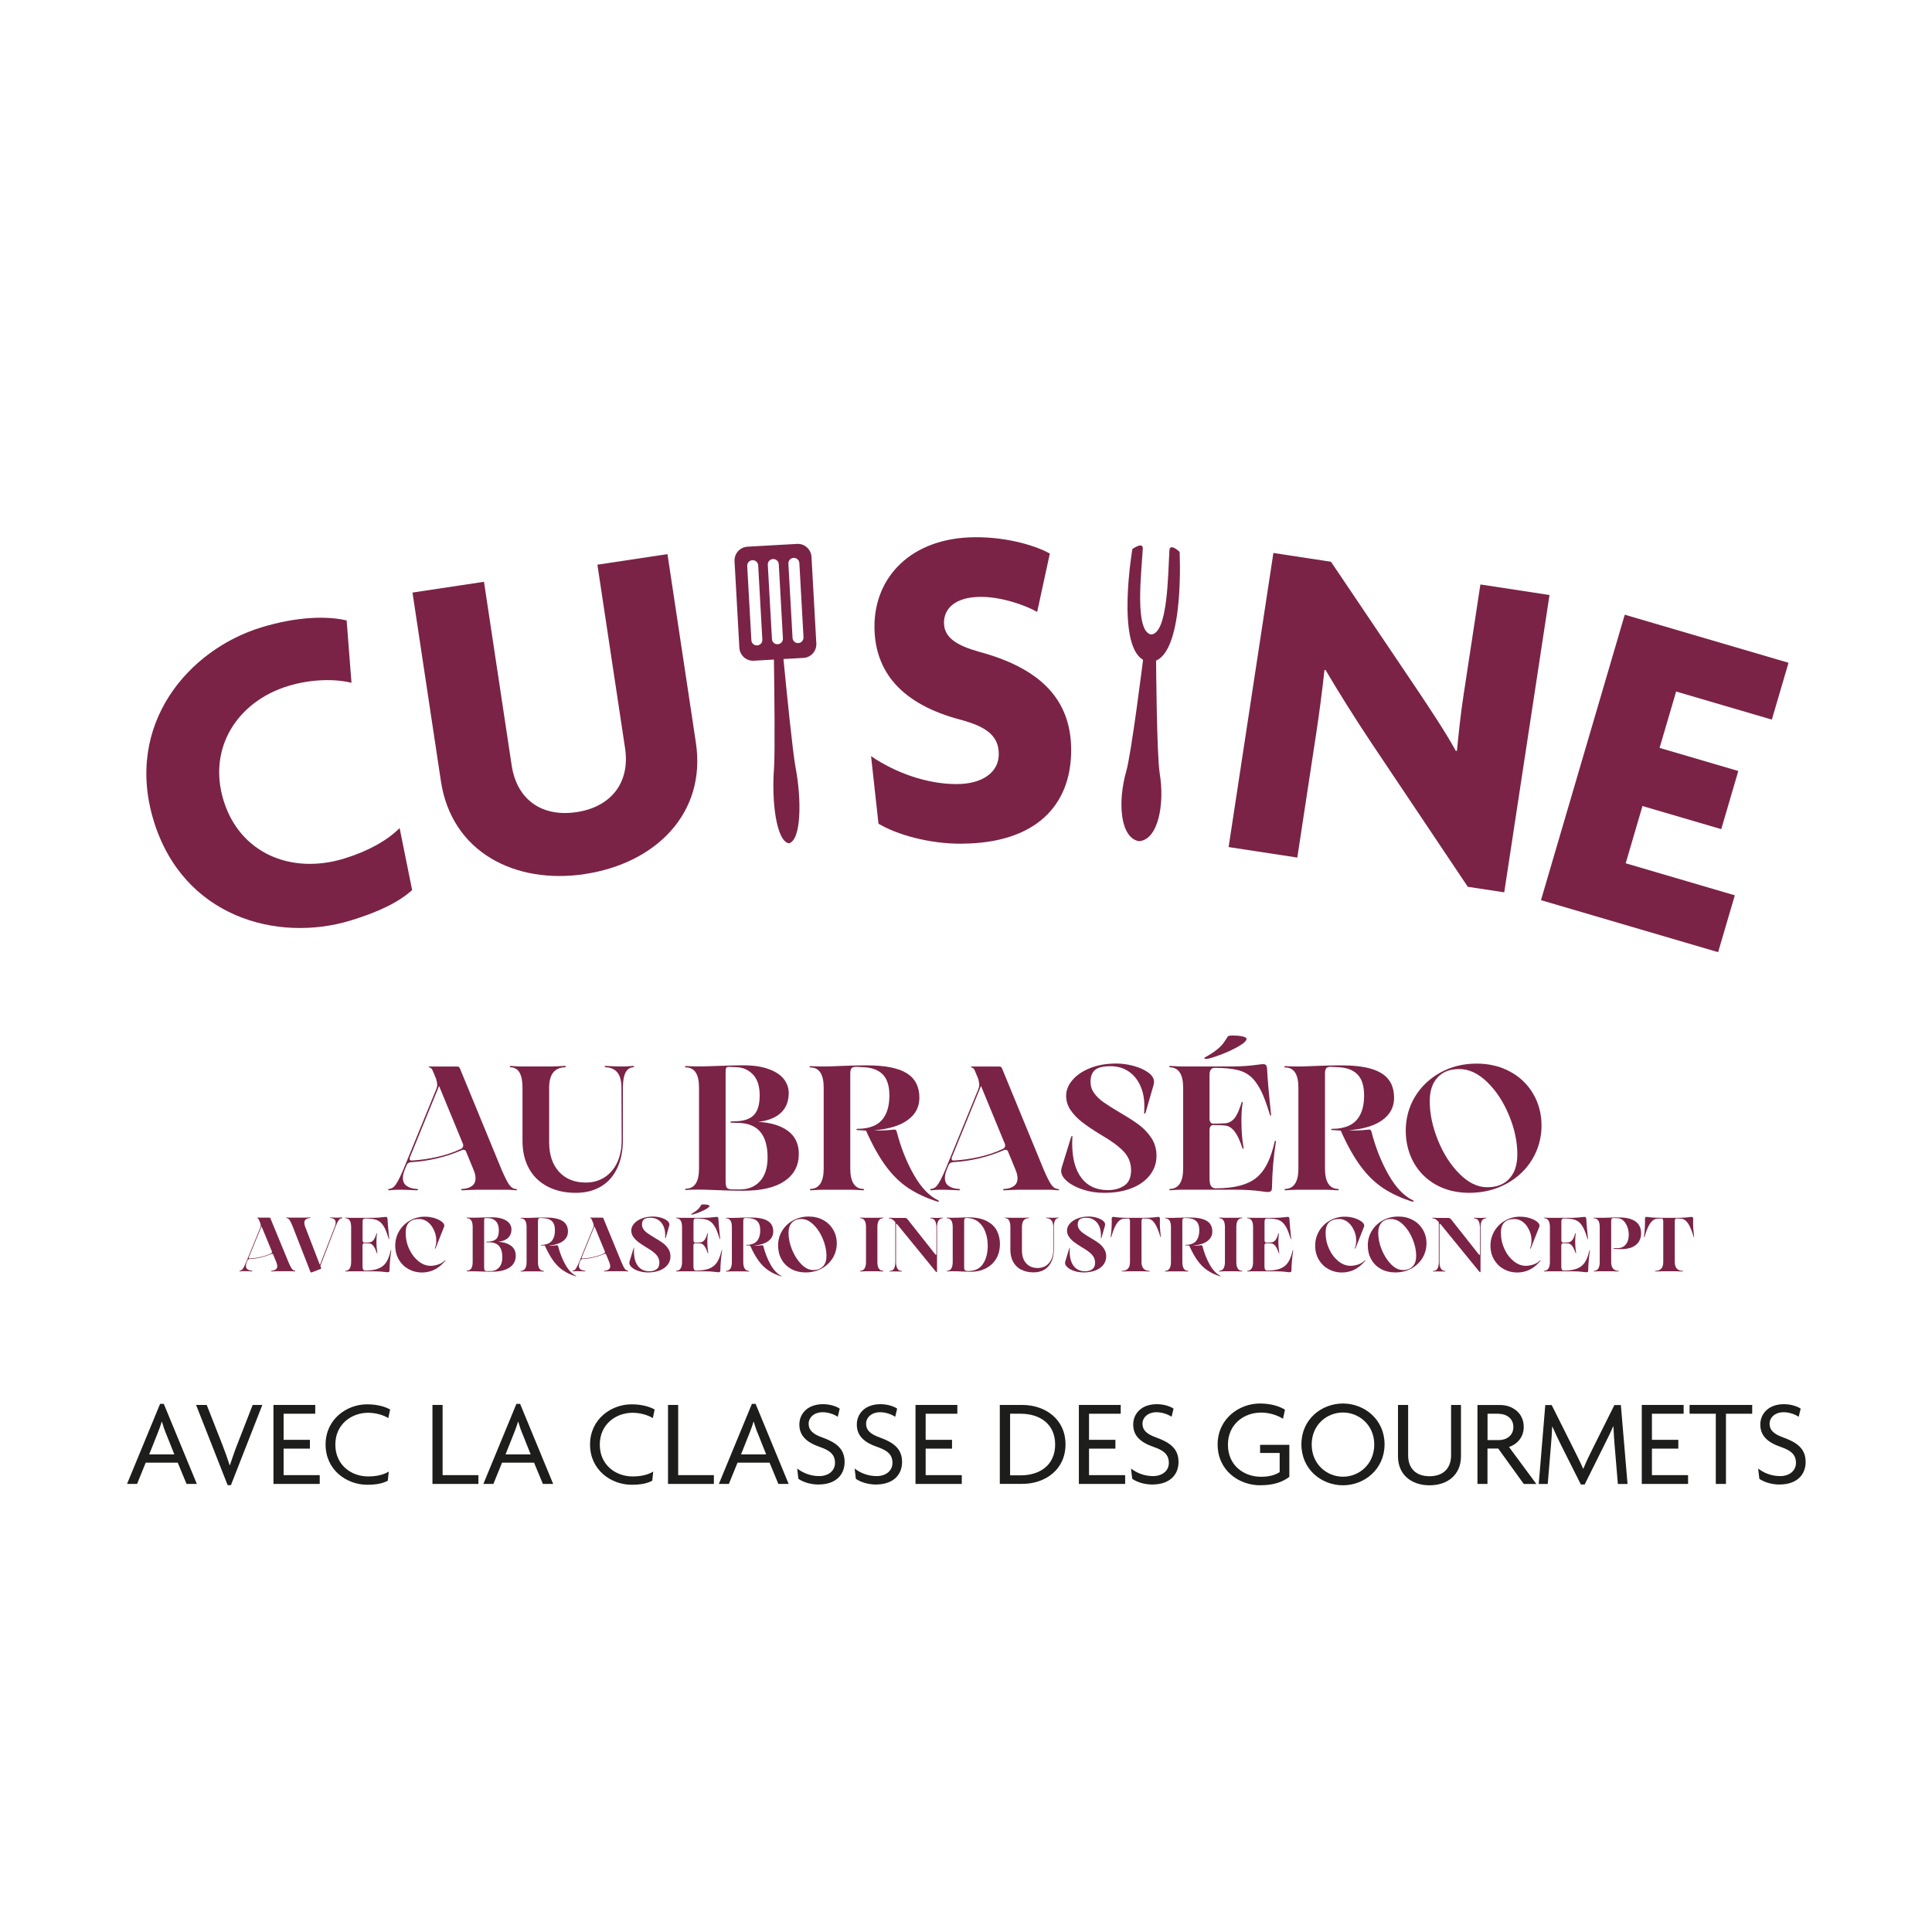 <svg xmlns="http://www.w3.org/2000/svg" xmlns:xlink="http://www.w3.org/1999/xlink" id="Calque_1" viewBox="0 0 283.46 283.46"><defs><style>.cls-1{fill:#7a2346;}.cls-1,.cls-2,.cls-3,.cls-4{stroke-width:0px;}.cls-5{clip-path:url(#clippath-2);}.cls-6{clip-path:url(#clippath-6);}.cls-2{fill:none;}.cls-7{clip-path:url(#clippath-7);}.cls-8{clip-path:url(#clippath-1);}.cls-9{clip-path:url(#clippath-4);}.cls-10{clip-path:url(#clippath);}.cls-11{clip-path:url(#clippath-3);}.cls-12{clip-path:url(#clippath-5);}.cls-3{fill:#1d1d1b;}.cls-4{fill:#5a5c59;}</style><clipPath id="clippath"><rect class="cls-2" x="18.64" y="78.83" width="246.29" height="139.09"></rect></clipPath><clipPath id="clippath-1"><rect class="cls-2" x="18.64" y="78.83" width="246.29" height="139.09"></rect></clipPath><clipPath id="clippath-2"><rect class="cls-2" x="18.64" y="78.83" width="246.29" height="139.09"></rect></clipPath><clipPath id="clippath-3"><rect class="cls-2" x="18.64" y="78.83" width="246.29" height="139.09"></rect></clipPath><clipPath id="clippath-4"><rect class="cls-2" x="18.64" y="78.83" width="246.29" height="139.09"></rect></clipPath><clipPath id="clippath-5"><rect class="cls-2" x="18.64" y="78.83" width="246.29" height="139.09"></rect></clipPath><clipPath id="clippath-6"><rect class="cls-2" x="18.64" y="78.83" width="246.29" height="139.09"></rect></clipPath><clipPath id="clippath-7"><rect class="cls-2" x="18.64" y="78.83" width="246.29" height="139.09"></rect></clipPath></defs><g class="cls-10"><path class="cls-3" d="m24.3,210.2c-.18-.45-.38-1.05-.54-1.6h-.04c-.15.54-.38,1.14-.56,1.6l-1.27,3.19h3.69l-1.27-3.19Zm3.07,7.52l-1.29-3.12h-4.7l-1.27,3.12h-1.47l4.85-11.75h.54l4.85,11.75h-1.51Z"></path><path class="cls-3" d="m33.87,217.9h-.47l-4.63-11.77h1.56l2.31,5.88c.35.87.73,1.96,1.05,2.96h.04c.33-.98.69-2.05,1.05-2.96l2.29-5.88h1.42l-4.61,11.77Z"></path></g><polygon class="cls-3" points="40.12 206.13 40.12 217.72 46.91 217.72 46.91 216.43 41.61 216.43 41.61 212.54 45.47 212.54 45.47 211.25 41.61 211.25 41.61 207.42 46.25 207.42 46.25 206.13 40.12 206.13"></polygon><g class="cls-8"><path class="cls-3" d="m56.97,208.06c-.62-.4-1.76-.78-2.96-.78-2.45,0-4.81,1.69-4.81,4.67s2.32,4.67,4.81,4.67c1.33,0,2.29-.27,3.03-.71l-.14,1.33c-.69.38-1.6.6-3.03.6-3.01,0-6.1-2.16-6.1-5.9s3.12-5.9,6.08-5.9c1.51,0,2.65.34,3.39.76l-.27,1.27Z"></path></g><polygon class="cls-3" points="63.45 206.13 63.45 217.72 70.19 217.72 70.19 216.43 64.94 216.43 64.94 206.13 63.45 206.13"></polygon><g class="cls-5"><path class="cls-3" d="m76.58,210.2c-.18-.45-.38-1.05-.54-1.6h-.04c-.15.54-.38,1.14-.56,1.6l-1.27,3.19h3.69l-1.27-3.19Zm3.07,7.52l-1.29-3.12h-4.7l-1.27,3.12h-1.47l4.85-11.75h.54l4.85,11.75h-1.51Z"></path><path class="cls-3" d="m95.77,208.06c-.62-.4-1.76-.78-2.96-.78-2.45,0-4.81,1.69-4.81,4.67s2.32,4.67,4.81,4.67c1.33,0,2.29-.27,3.03-.71l-.14,1.33c-.69.38-1.6.6-3.03.6-3.01,0-6.1-2.16-6.1-5.9s3.12-5.9,6.08-5.9c1.51,0,2.65.34,3.4.76l-.27,1.27Z"></path></g><polygon class="cls-3" points="98.01 206.13 98.01 217.72 104.74 217.72 104.74 216.43 99.5 216.43 99.5 206.13 98.01 206.13"></polygon><g class="cls-11"><path class="cls-3" d="m111.13,210.2c-.18-.45-.38-1.05-.54-1.6h-.04c-.15.54-.38,1.14-.56,1.6l-1.27,3.19h3.69l-1.27-3.19Zm3.07,7.52l-1.29-3.12h-4.7l-1.27,3.12h-1.47l4.85-11.75h.54l4.85,11.75h-1.51Z"></path><path class="cls-3" d="m120.14,217.81c-1.29,0-2.38-.4-3-.84l-.18-1.51c.84.65,1.96,1.11,3.23,1.11,1.36,0,2.32-.78,2.32-1.94s-.67-1.8-2.18-2.32c-2.03-.69-3.05-1.69-3.05-3.31,0-1.51,1.13-2.98,3.47-2.98,1.09,0,2,.34,2.45.65l-.29,1.2c-.43-.31-1.31-.67-2.2-.67-1.33,0-2.07.82-2.07,1.69,0,.94.64,1.53,1.98,2,2.01.73,3.3,1.63,3.3,3.61s-1.42,3.3-3.8,3.3"></path><path class="cls-3" d="m128.57,217.81c-1.29,0-2.38-.4-3-.84l-.18-1.51c.83.65,1.96,1.11,3.23,1.11,1.36,0,2.32-.78,2.32-1.94s-.67-1.8-2.18-2.32c-2.03-.69-3.05-1.69-3.05-3.31,0-1.51,1.13-2.98,3.47-2.98,1.09,0,2,.34,2.45.65l-.29,1.2c-.44-.31-1.31-.67-2.2-.67-1.33,0-2.07.82-2.07,1.69,0,.94.64,1.53,1.98,2,2.01.73,3.3,1.63,3.3,3.61s-1.42,3.3-3.8,3.3"></path></g><polygon class="cls-3" points="134.32 206.13 134.32 217.72 141.11 217.72 141.11 216.43 135.81 216.43 135.81 212.54 139.68 212.54 139.68 211.25 135.81 211.25 135.81 207.42 140.46 207.42 140.46 206.13 134.32 206.13"></polygon><g class="cls-9"><path class="cls-3" d="m149.74,207.42h-1.54v9.04h1.54c2.83,0,5.07-1.51,5.07-4.52s-2.23-4.52-5.07-4.52m.25,10.29h-3.3v-11.58h3.3c3.36,0,6.34,2.09,6.34,5.79s-2.98,5.79-6.34,5.79"></path></g><polygon class="cls-3" points="158.29 206.13 158.29 217.72 165.08 217.72 165.08 216.43 159.78 216.43 159.78 212.54 163.65 212.54 163.65 211.25 159.78 211.25 159.78 207.42 164.43 207.42 164.43 206.13 158.29 206.13"></polygon><g class="cls-12"><path class="cls-3" d="m169.12,217.81c-1.29,0-2.38-.4-3-.84l-.18-1.51c.83.65,1.96,1.11,3.23,1.11,1.36,0,2.32-.78,2.32-1.94s-.67-1.8-2.18-2.32c-2.03-.69-3.05-1.69-3.05-3.31,0-1.51,1.13-2.98,3.47-2.98,1.09,0,2,.34,2.45.65l-.29,1.2c-.44-.31-1.31-.67-2.2-.67-1.33,0-2.07.82-2.07,1.69,0,.94.64,1.53,1.98,2,2.02.73,3.31,1.63,3.31,3.61s-1.42,3.3-3.8,3.3"></path><path class="cls-3" d="m184.93,217.92c-3.18,0-6.28-2.18-6.28-5.99s3.2-6.01,6.19-6.01c1.54,0,2.81.36,3.69.91l-.29,1.33c-.84-.53-2-.91-3.23-.91-2.45,0-4.85,1.67-4.85,4.72s2.34,4.7,4.87,4.7c1.18,0,2.12-.27,2.72-.69v-2.8h-2.87v-1.2h4.29v4.7c-1.11.85-2.49,1.23-4.23,1.23"></path><path class="cls-3" d="m197.04,207.24c-2.34,0-4.59,1.78-4.59,4.7s2.25,4.72,4.59,4.72,4.59-1.8,4.59-4.72-2.29-4.7-4.59-4.7m0,10.68c-3.14,0-6.1-2.32-6.1-6.01s2.96-5.99,6.1-5.99,6.1,2.34,6.1,5.99-2.96,6.01-6.1,6.01"></path><path class="cls-3" d="m209.74,217.92c-2.69,0-4.63-1.58-4.63-4.25v-7.54h1.49v7.39c0,1.87,1.09,3.07,3.14,3.07s3.16-1.2,3.16-3.07v-7.39h1.45v7.54c0,2.67-1.92,4.25-4.61,4.25"></path><path class="cls-3" d="m219.87,207.42h-1.62v3.87h1.63c1.14,0,2.16-.65,2.16-1.92s-1.02-1.94-2.18-1.94m3.7,10.29l-3.74-5.19h-1.58v5.19h-1.47v-11.58h3.34c1.71,0,3.45,1.11,3.45,3.2,0,1.52-.94,2.54-2.16,2.96l4.01,5.43h-1.85Z"></path><path class="cls-3" d="m237.37,217.72l-.47-5.61c-.07-.87-.15-1.92-.18-2.83h-.04c-.38.89-.96,2.05-1.38,2.89l-2.8,5.63h-.56l-2.83-5.63c-.42-.82-.93-1.92-1.34-2.85h-.04c-.04.94-.11,2.02-.18,2.8l-.47,5.61h-1.32l.96-11.58h.94l3.12,6.23c.47.94,1.07,2.12,1.49,3.1h.04c.4-.98.94-2.11,1.45-3.12l3.1-6.21h.95l.98,11.58h-1.42Z"></path></g><polygon class="cls-3" points="240.88 206.13 240.88 217.72 247.67 217.72 247.67 216.43 242.37 216.43 242.37 212.54 246.24 212.54 246.24 211.25 242.37 211.25 242.37 207.42 247.02 207.42 247.02 206.13 240.88 206.13"></polygon><polygon class="cls-3" points="247.89 206.13 247.89 207.42 251.74 207.42 251.74 217.72 253.23 217.72 253.23 207.42 257.08 207.42 257.08 206.13 247.89 206.13"></polygon><g class="cls-6"><path class="cls-3" d="m261.13,217.81c-1.29,0-2.38-.4-3-.84l-.18-1.51c.83.65,1.96,1.11,3.23,1.11,1.36,0,2.32-.78,2.32-1.94s-.67-1.8-2.18-2.32c-2.03-.69-3.05-1.69-3.05-3.31,0-1.51,1.13-2.98,3.47-2.98,1.09,0,2,.34,2.45.65l-.29,1.2c-.44-.31-1.31-.67-2.2-.67-1.33,0-2.07.82-2.07,1.69,0,.94.64,1.53,1.98,2,2.02.73,3.31,1.63,3.31,3.61s-1.42,3.3-3.8,3.3"></path><path class="cls-1" d="m67.92,168.27c.06-.13.06-.24.01-.35h.03l-3.54-8.59-4.29,10.5s-.03.1-.03.18c0,.19.1.28.31.26,1.26-.07,2.52-.25,3.79-.54,1.27-.29,2.4-.68,3.4-1.16.16-.07.26-.17.32-.3m7.94,6.27c0,.07-.06.1-.14.1-.52-.05-.9-.08-1.16-.08h-4.71c-.4,0-1.06.03-1.99.08-.14,0-.21-.03-.21-.1s.07-.1.21-.1c.57-.03,1.03-.18,1.38-.43.35-.25.53-.63.53-1.15,0-.36-.1-.78-.31-1.27l-1.14-2.77c-.12-.09-.23-.13-.34-.13-.09,0-.18.03-.28.08-1.1.48-2.29.88-3.56,1.18-1.27.3-2.53.49-3.79.56-.14,0-.26.03-.38.09-.11.06-.2.14-.27.25l-.31.75c-.19.48-.28.89-.28,1.21,0,.54.18.93.56,1.19.37.26.86.41,1.46.44.14,0,.21.03.21.1s-.07.1-.21.1c-.98-.05-1.68-.08-2.1-.08h-.8c-.26,0-.65.03-1.16.08-.07,0-.11-.03-.12-.1,0-.07.02-.1.09-.1.4-.02.74-.23,1.03-.65.29-.41.66-1.15,1.11-2.2l4.84-11.82c.09-.22.13-.43.13-.62,0-.16-.05-.44-.16-.85l-.54-1.29c-.1-.22-.27-.36-.49-.41-.07,0-.09-.02-.06-.06.03-.04.07-.06.14-.06h3.96c.14,0,.24.02.31.05.07.03.13.12.18.26l6.1,14.82c.45,1.05.82,1.78,1.11,2.2.29.41.64.63,1.03.65.09,0,.12.03.12.1"></path><path class="cls-1" d="m80.31,174.07c-1.18-.62-2.09-1.5-2.71-2.65-.63-1.15-.94-2.5-.94-4.05v-7.78c0-1.95-.57-2.95-1.71-3-.1,0-.15-.03-.14-.1s.06-.1.14-.1c.67.05,1.16.08,1.45.08h4.53c.38,0,1.01-.03,1.89-.08.14,0,.21.03.22.1,0,.07-.06.1-.19.1-1.52.07-2.28,1.07-2.28,3v7.99c0,1.83.48,3.27,1.44,4.33.96,1.06,2.27,1.59,3.94,1.59,1.05,0,1.97-.26,2.77-.78.79-.52,1.41-1.24,1.84-2.17.43-.93.65-2.01.65-3.23l-.03-7.73c0-1.93-.76-2.93-2.28-3-.12,0-.18-.03-.18-.1s.07-.1.21-.1c.88.05,1.51.08,1.89.08h.8c.22,0,.65-.03,1.27-.08.09,0,.13.03.13.1s-.04.1-.13.1c-1,.07-1.5,1.07-1.5,3v7.66c0,1.59-.28,2.97-.83,4.14-.55,1.17-1.35,2.07-2.39,2.69-1.04.62-2.27.93-3.69.93-1.59,0-2.97-.31-4.15-.93"></path><path class="cls-1" d="m108.28,164.5c1.12-.09,1.93-.43,2.43-1.02.5-.6.75-1.52.75-2.78,0-1.33-.32-2.34-.97-3.03-.65-.69-1.44-1.05-2.37-1.09l-1.09-.05c-.24-.02-.4.03-.47.13-.07.1-.1.32-.1.65v15.98c0,.48.06.81.18.97.12.16.38.25.78.25h1.16c1.22,0,2.2-.4,2.94-1.22.73-.81,1.1-1.97,1.1-3.47,0-3.33-1.44-5.02-4.32-5.07l-.98-.03c-.1,0-.16-.03-.16-.09s.04-.09.13-.09l.98-.05Zm-7.6,10.11h-.03c-.09,0-.13-.03-.13-.09s.05-.1.15-.12c1.26-.03,1.89-1.02,1.89-2.97v-11.85c0-1.95-.63-2.94-1.89-2.97-.12,0-.18-.03-.17-.1,0-.07.06-.1.17-.1.52.03,1.04.05,1.58.05.67,0,1.3,0,1.88-.03.58-.02,1.08-.03,1.51-.05,1.33-.05,2.47-.08,3.41-.08,1.5,0,2.75.19,3.75.56,1,.37,1.74.86,2.21,1.47.47.61.71,1.29.71,2.03,0,1.22-.38,2.19-1.15,2.91-.77.72-1.87,1.16-3.32,1.33,1.85.1,3.3.55,4.36,1.33,1.06.78,1.59,1.91,1.59,3.37,0,1.71-.69,3.03-2.08,3.98-1.39.95-3.38,1.42-5.99,1.42-.86,0-1.61,0-2.25-.03-.64-.02-1.17-.04-1.6-.05-.34-.02-.77-.03-1.27-.05-.5-.02-1.09-.03-1.76-.03-.53,0-1.06.02-1.58.05"></path><path class="cls-1" d="m137.73,176.26c-.03.06-.08.07-.17.04-1.66-.52-3.09-1.19-4.31-2-1.22-.82-2.32-1.9-3.31-3.25-.99-1.35-1.95-3.07-2.88-5.17l-1.29-.08c-.09-.02-.13-.05-.12-.09,0-.04.06-.07.14-.09l.75-.03c1.38-.14,2.38-.62,3.01-1.45.63-.83.94-1.97.94-3.41s-.34-2.47-1.01-3.13c-.67-.66-1.66-1-2.97-1.03l-.88-.05c-.35,0-.58.07-.7.22-.12.15-.18.41-.18.79v13.91c0,1.93.62,2.93,1.86,3,.12,0,.18.03.17.1,0,.07-.06.1-.17.1-.72-.05-1.25-.08-1.58-.08h-4.47c-.29,0-.83.03-1.6.08-.09,0-.13-.03-.14-.1,0-.07.04-.1.14-.1,1.26-.07,1.89-1.07,1.89-3v-11.85c0-1.95-.63-2.94-1.89-2.97-.12,0-.18-.03-.17-.1,0-.07.06-.1.17-.1.52.03,1.04.05,1.58.05.65,0,1.23,0,1.72-.03.49-.02.9-.03,1.23-.05.41-.02.93-.03,1.55-.05.62-.02,1.34-.03,2.17-.03,2.64,0,4.58.38,5.82,1.15,1.24.77,1.86,1.97,1.86,3.61,0,1.34-.57,2.43-1.71,3.26-1.14.83-2.78,1.33-4.91,1.5.21.02.51.03.91.03.6,0,1.28-.04,2.02-.13h.05c.14,0,.24.09.31.28.6,2.34,1.44,4.46,2.51,6.34,1.07,1.88,2.26,3.13,3.57,3.75.09.05.12.11.09.17"></path><path class="cls-1" d="m147.43,168.27c.06-.13.06-.24.01-.35h.03l-3.54-8.59-4.29,10.5s-.02.1-.02.18c0,.19.1.28.31.26,1.26-.07,2.52-.25,3.79-.54,1.27-.29,2.4-.68,3.4-1.16.16-.07.26-.17.32-.3m7.94,6.27c0,.07-.06.1-.14.1-.52-.05-.91-.08-1.16-.08h-4.71c-.4,0-1.06.03-1.99.08-.14,0-.21-.03-.21-.1s.07-.1.21-.1c.57-.03,1.03-.18,1.38-.43.35-.25.53-.63.53-1.15,0-.36-.1-.78-.31-1.27l-1.14-2.77c-.12-.09-.23-.13-.34-.13-.09,0-.18.03-.28.08-1.1.48-2.29.88-3.56,1.18-1.27.3-2.53.49-3.79.56-.14,0-.26.03-.38.09-.11.06-.2.14-.27.25l-.31.75c-.19.48-.28.89-.28,1.21,0,.54.18.93.56,1.19.37.26.86.41,1.46.44.14,0,.21.03.21.1s-.07.1-.21.1c-.98-.05-1.68-.08-2.09-.08h-.8c-.26,0-.65.03-1.16.08-.07,0-.11-.03-.12-.1,0-.07.02-.1.09-.1.4-.02.74-.23,1.03-.65.29-.41.66-1.15,1.11-2.2l4.84-11.82c.09-.22.13-.43.13-.62,0-.16-.05-.44-.15-.85l-.54-1.29c-.1-.22-.27-.36-.49-.41-.07,0-.09-.02-.06-.06.03-.04.07-.06.14-.06h3.96c.14,0,.24.02.31.05.07.03.13.12.18.26l6.1,14.82c.45,1.05.82,1.78,1.11,2.2.29.41.64.63,1.03.65.09,0,.12.03.12.1"></path><path class="cls-1" d="m157.16,166.86c.02-.12.05-.18.1-.18.09,0,.11.08.08.23-.02.19-.03.47-.03.85,0,2.19.45,3.88,1.36,5.07.9,1.19,2.2,1.78,3.89,1.78.93,0,1.73-.22,2.39-.66.66-.44,1-1.19,1-2.26s-.38-2.02-1.15-2.81c-.77-.78-1.85-1.57-3.25-2.37-1.14-.69-2.06-1.31-2.77-1.86-.71-.55-1.28-1.15-1.71-1.78-.43-.64-.65-1.34-.65-2.1,0-.81.31-1.58.93-2.31.62-.73,1.49-1.32,2.61-1.76,1.12-.44,2.4-.66,3.83-.66.83,0,1.67.12,2.53.35.86.23,1.58.56,2.15.97.57.41.85.88.85,1.4,0,.07-.02.19-.05.36l-1.19,4.11c-.02.1-.06.16-.13.16-.03,0-.06-.03-.08-.08-.02-.05-.02-.11,0-.18.02-.19.03-.47.03-.83,0-1.14-.2-2.15-.61-3.04-.41-.89-.98-1.58-1.73-2.08-.75-.5-1.63-.75-2.63-.75-1.09,0-1.85.19-2.28.56-.43.37-.65.95-.65,1.75,0,.59.17,1.13.52,1.62.34.49.81.95,1.41,1.37.6.42,1.42.94,2.47,1.56,1.1.64,2.01,1.22,2.73,1.76.71.54,1.32,1.18,1.81,1.93.49.75.74,1.62.74,2.6,0,1.05-.32,1.99-.96,2.82-.64.83-1.53,1.47-2.69,1.93-1.16.46-2.5.68-4.03.68-1.09,0-2.12-.15-3.09-.47-.97-.31-1.75-.72-2.34-1.22-.59-.5-.88-1.02-.88-1.55,0-.07.02-.19.05-.36l1.4-4.55Z"></path><path class="cls-1" d="m176.7,155.27c-.03-.05,0-.09.09-.13.74-.41,1.32-.79,1.75-1.14.42-.34.72-.64.9-.88.18-.24.42-.6.71-1.06.05-.09.32-.13.8-.13s.93.04,1.34.13c.41.09.61.21.6.36,0,.29-.41.67-1.24,1.14-.83.47-1.74.88-2.74,1.25-1,.37-1.67.56-2.02.56-.1-.02-.17-.05-.19-.1m-5,19.37c-.09,0-.13-.03-.14-.1,0-.07.04-.1.14-.1,1.26-.07,1.89-1.07,1.89-3v-11.85c0-1.93-.63-2.93-1.89-3-.1,0-.15-.03-.14-.1,0-.07.06-.1.14-.1.78.05,1.31.08,1.6.08h7.55c1.22,0,2.46-.09,3.7-.26.34-.05.61-.08.8-.08.17,0,.3.05.39.14.09.09.14.26.16.5.07,1.48.27,3.75.59,6.8.02.07,0,.11-.05.12-.05,0-.09-.02-.1-.09-.47-1.52-.88-2.64-1.23-3.37-.35-.73-.75-1.35-1.18-1.85-.6-.67-1.35-1.13-2.24-1.36-.89-.23-2.04-.35-3.45-.35-.28,0-.47.09-.6.28-.12.19-.18.44-.18.75v6.44c0,.19.04.36.13.5.09.15.22.22.41.22.69,0,1.29-.02,1.81-.05.52-.07.95-.31,1.31-.74.35-.42.69-1.17,1.02-2.24.02-.1.06-.16.12-.16s.08.05.06.16c-.12.67-.18,1.54-.18,2.61,0,1.45.1,2.77.31,3.96.02.09,0,.13-.06.14-.06,0-.1-.04-.12-.14-.36-1.09-.74-1.88-1.13-2.39-.39-.51-.83-.8-1.33-.87-.38-.05-.98-.08-1.81-.08-.19,0-.33.08-.41.23-.09.16-.13.33-.13.52v7.11c0,.5.07.86.22,1.09.15.22.37.34.66.34,2.98,0,5.1-.62,6.34-1.86.5-.48.94-1.12,1.32-1.9.38-.78.72-1.8,1.01-3.04.02-.12.05-.18.1-.18.03,0,.06.02.08.06.02.04.02.09,0,.14-.35,2.22-.53,4.45-.57,6.67,0,.26-.05.43-.16.52-.1.09-.27.13-.49.13-.16,0-.41-.03-.75-.08-1.15-.17-2.51-.26-4.06-.26h-7.86c-.29,0-.83.03-1.6.08"></path><path class="cls-1" d="m207.38,176.26c-.03.06-.08.07-.17.04-1.66-.52-3.09-1.19-4.31-2-1.22-.82-2.32-1.9-3.31-3.25-.99-1.35-1.95-3.07-2.88-5.17l-1.29-.08c-.09-.02-.13-.05-.12-.09,0-.04.06-.07.14-.09l.75-.03c1.38-.14,2.38-.62,3.01-1.45.63-.83.94-1.97.94-3.41s-.34-2.47-1.01-3.13c-.67-.66-1.66-1-2.97-1.03l-.88-.05c-.35,0-.58.07-.7.22-.12.15-.18.41-.18.79v13.91c0,1.93.62,2.93,1.86,3,.12,0,.18.03.17.1,0,.07-.06.1-.17.1-.72-.05-1.25-.08-1.58-.08h-4.47c-.29,0-.83.03-1.6.08-.09,0-.13-.03-.14-.1,0-.07.04-.1.14-.1,1.26-.07,1.89-1.07,1.89-3v-11.85c0-1.95-.63-2.94-1.89-2.97-.12,0-.18-.03-.17-.1,0-.07.06-.1.17-.1.52.03,1.04.05,1.58.05.66,0,1.23,0,1.72-.03.49-.02.9-.03,1.23-.05.41-.02.93-.03,1.55-.05s1.34-.03,2.17-.03c2.64,0,4.58.38,5.82,1.15,1.24.77,1.86,1.97,1.86,3.61,0,1.34-.57,2.43-1.71,3.26-1.14.83-2.78,1.33-4.91,1.5.21.02.51.03.91.03.6,0,1.28-.04,2.02-.13h.05c.14,0,.24.09.31.28.6,2.34,1.44,4.46,2.51,6.34,1.07,1.88,2.26,3.13,3.57,3.75.09.05.12.11.09.17"></path><path class="cls-1" d="m221.46,172.91c.78-.84,1.16-2.03,1.16-3.57,0-1.84-.41-3.75-1.22-5.7-.81-1.96-1.87-3.58-3.18-4.86-1.31-1.28-2.68-1.93-4.11-1.93s-2.43.41-3.19,1.23c-.77.82-1.15,1.98-1.15,3.48,0,1.85.4,3.75,1.2,5.73.8,1.97,1.85,3.62,3.16,4.93,1.3,1.31,2.66,1.97,4.07,1.97s2.48-.42,3.26-1.27m-10.73.93c-1.41-.78-2.51-1.86-3.3-3.26-.78-1.4-1.18-2.97-1.18-4.73s.45-3.44,1.34-4.93c.9-1.49,2.14-2.68,3.73-3.56,1.59-.88,3.36-1.32,5.33-1.32,1.83,0,3.47.39,4.91,1.18,1.45.78,2.58,1.87,3.39,3.26.81,1.39,1.22,2.94,1.22,4.67s-.46,3.44-1.37,4.95c-.91,1.51-2.18,2.7-3.8,3.58-1.62.88-3.44,1.32-5.46,1.32-1.79,0-3.4-.39-4.81-1.16"></path><path class="cls-1" d="m39.89,183.78c.03-.06.03-.11,0-.15h.01l-1.53-3.71-1.86,4.54s-.01.04-.01.08c0,.08.04.12.13.11.54-.03,1.09-.11,1.64-.24.55-.13,1.04-.29,1.47-.5.07-.03.11-.07.14-.13m3.43,2.71s-.02.05-.06.05c-.22-.02-.39-.03-.5-.03h-2.04c-.17,0-.46.01-.86.03-.06,0-.09-.02-.09-.05s.03-.05.09-.05c.25-.01.45-.08.6-.18.15-.11.23-.27.23-.5,0-.16-.04-.34-.13-.55l-.49-1.2c-.05-.04-.1-.06-.15-.06-.04,0-.08.01-.12.03-.48.21-.99.38-1.54.51-.55.13-1.09.21-1.64.24-.06,0-.11.01-.16.04-.05.03-.09.06-.12.11l-.13.32c-.08.21-.12.38-.12.53,0,.23.08.4.24.51.16.11.37.18.63.19.06,0,.09.02.09.05s-.03.05-.09.05c-.42-.02-.73-.03-.91-.03h-.35c-.11,0-.28.01-.5.03-.03,0-.05-.02-.05-.05,0-.03,0-.05.04-.05.17,0,.32-.1.45-.28.13-.18.29-.5.48-.95l2.09-5.11c.04-.1.06-.19.06-.27,0-.07-.02-.19-.07-.37l-.24-.56c-.04-.1-.12-.16-.21-.18-.03,0-.04,0-.03-.03.01-.02.03-.03.06-.03h1.71c.06,0,.1,0,.13.02.03.01.06.05.08.11l2.64,6.41c.19.46.35.77.48.95.13.18.28.27.45.28.04,0,.05.02.05.05"></path><path class="cls-1" d="m50.23,178.69s-.01.05-.05.05c-.19,0-.35.1-.49.29-.14.19-.3.5-.47.95l-2.19,5.68s-.01.05-.01.09,0,.07.02.1l.06.13s.02.07.02.08c0,.07-.03.11-.09.12l-1.26.49s-.07.02-.08.02c-.08,0-.14-.05-.17-.15l-2.57-6.58c-.18-.45-.33-.77-.46-.96-.13-.18-.28-.28-.44-.29-.04,0-.05-.02-.05-.05,0-.03.02-.04.05-.04.25.02.42.03.51.03h2.05c.17,0,.46-.01.86-.03.06,0,.09.02.09.04s-.03.05-.09.05c-.24.01-.43.08-.59.19-.15.11-.23.28-.23.51,0,.16.04.34.11.54l2.13,5.53c.02.06.05.07.08.04l2.16-5.57c.08-.21.12-.4.12-.57,0-.22-.07-.38-.21-.49-.14-.11-.31-.17-.53-.18-.05,0-.08-.02-.08-.05s.03-.04.08-.04c.38.02.64.03.78.03h.34c.12,0,.3-.01.55-.03.04,0,.06.02.06.04"></path><path class="cls-1" d="m50.7,186.54s-.06-.01-.06-.05c0-.03.02-.04.06-.04.54-.03.82-.46.82-1.3v-5.12c0-.83-.27-1.27-.82-1.3-.05,0-.07-.01-.06-.04,0-.03.02-.04.06-.04.34.02.57.03.69.03h3.27c.53,0,1.06-.04,1.6-.11.15-.02.26-.03.35-.03.07,0,.13.02.17.06.04.04.06.11.07.22.03.64.12,1.62.26,2.94,0,.03,0,.05-.02.05-.02,0-.04,0-.05-.04-.2-.66-.38-1.14-.53-1.46-.15-.32-.32-.58-.51-.8-.26-.29-.58-.49-.97-.59-.38-.1-.88-.15-1.49-.15-.12,0-.2.04-.26.12-.05.08-.08.19-.08.32v2.78c0,.08.02.15.06.22.04.06.1.09.18.09.3,0,.56,0,.78-.02.22-.03.41-.14.57-.32.15-.18.3-.51.44-.97,0-.04.02-.07.05-.07s.03.02.03.07c-.05.29-.08.67-.08,1.13,0,.63.05,1.2.13,1.71,0,.04,0,.06-.03.06-.03,0-.04-.02-.05-.06-.16-.47-.32-.81-.49-1.03-.17-.22-.36-.34-.58-.37-.16-.02-.42-.03-.78-.03-.08,0-.14.03-.18.1-.04.07-.06.14-.06.22v3.08c0,.22.03.37.1.47.06.1.16.15.29.15,1.29,0,2.2-.27,2.74-.81.22-.21.41-.48.57-.82.16-.34.31-.78.44-1.31,0-.05.02-.08.04-.08.01,0,.03,0,.03.03,0,.02,0,.04,0,.06-.15.96-.23,1.92-.25,2.89,0,.11-.02.19-.07.22-.05.04-.12.06-.21.06-.07,0-.18-.01-.32-.03-.5-.07-1.08-.11-1.76-.11h-3.4c-.13,0-.36.01-.69.03"></path><path class="cls-1" d="m63.9,183.16s-.03.05-.06.04c-.03-.01-.04-.04-.03-.07.13-.35.2-.73.2-1.14,0-.61-.15-1.19-.46-1.74-.23-.44-.53-.78-.89-1.03-.36-.25-.74-.37-1.15-.37-1.33,0-1.99.67-1.99,2,0,.87.17,1.68.53,2.43.35.75.81,1.34,1.37,1.78.56.44,1.15.66,1.75.66.34,0,.7-.06,1.08-.18.39-.12.73-.32,1.02-.62l.07-.03s.03.03-.01.09c-.95,1.15-2.09,1.72-3.43,1.72-.7,0-1.35-.16-1.95-.49-.6-.33-1.07-.79-1.43-1.39-.35-.6-.53-1.29-.53-2.07s.2-1.5.59-2.15c.39-.65.92-1.16,1.58-1.53.66-.37,1.38-.56,2.16-.56.49,0,.96.07,1.4.2.44.13.8.31,1.07.51.27.21.4.41.4.61,0,.02,0,.06-.02.12l-1.27,3.21Z"></path><path class="cls-1" d="m71.82,182.15c.48-.04.83-.18,1.05-.44.22-.26.32-.66.32-1.2,0-.57-.14-1.01-.42-1.31-.28-.3-.62-.45-1.02-.47l-.47-.02c-.1,0-.17.01-.2.06-.03.04-.05.14-.05.28v6.91c0,.21.03.35.08.42.05.07.16.11.34.11h.5c.53,0,.95-.17,1.27-.53.32-.35.48-.85.48-1.5,0-1.44-.62-2.17-1.87-2.19h-.43s-.07-.02-.07-.05.02-.04.06-.04l.43-.02Zm-3.29,4.37h-.01s-.06-.01-.06-.04.02-.04.07-.05c.54-.01.82-.44.82-1.29v-5.12c0-.84-.27-1.27-.82-1.29-.05,0-.08-.01-.07-.05,0-.03.03-.04.07-.04.22.01.45.02.68.02.29,0,.56,0,.81-.01.25,0,.47-.01.65-.02.57-.02,1.07-.03,1.48-.03.65,0,1.19.08,1.62.24.43.16.75.37.96.64.2.26.31.56.31.88,0,.53-.17.95-.5,1.26-.33.31-.81.5-1.44.58.8.04,1.43.24,1.88.58.46.34.69.83.69,1.46,0,.74-.3,1.31-.9,1.72-.6.41-1.46.62-2.59.62-.37,0-.7,0-.97-.01s-.51-.02-.69-.02c-.15,0-.33-.01-.55-.02-.22,0-.47-.01-.76-.01-.23,0-.46,0-.68.02"></path><path class="cls-1" d="m84.55,187.24s-.04.03-.07.02c-.72-.22-1.34-.51-1.86-.87-.53-.35-1-.82-1.43-1.4s-.84-1.33-1.25-2.24l-.56-.03s-.05-.02-.05-.04c0-.02.02-.03.06-.04h.32c.6-.07,1.03-.28,1.3-.64.27-.36.41-.85.41-1.48s-.15-1.07-.44-1.35c-.29-.28-.72-.43-1.29-.45l-.38-.02c-.15,0-.25.03-.3.1-.05.06-.08.18-.08.34v6.02c0,.84.27,1.27.81,1.3.05,0,.08.02.07.05,0,.03-.03.05-.07.05-.31-.02-.54-.03-.68-.03h-1.93c-.13,0-.36.01-.69.03-.04,0-.06-.02-.06-.05,0-.03.02-.05.06-.05.54-.03.82-.46.82-1.3v-5.12c0-.84-.27-1.27-.82-1.29-.05,0-.08-.01-.07-.04,0-.03.03-.04.07-.04.22.01.45.02.68.02.28,0,.53,0,.74-.01.21,0,.39-.02.53-.02.18,0,.4-.02.67-.02.27,0,.58-.01.94-.01,1.14,0,1.98.17,2.52.5.54.33.81.85.81,1.56,0,.58-.25,1.05-.74,1.41-.49.36-1.2.57-2.12.65.09,0,.22.01.39.01.26,0,.55-.02.87-.06h.02c.06,0,.1.04.13.12.26,1.01.62,1.93,1.08,2.74.46.81.98,1.35,1.54,1.62.04.02.05.05.04.07"></path><path class="cls-1" d="m88.74,183.78c.03-.06.03-.11,0-.15h.01l-1.53-3.71-1.86,4.54s-.01.04-.01.08c0,.08.04.12.13.11.54-.03,1.09-.11,1.64-.24.55-.13,1.04-.29,1.47-.5.07-.03.11-.07.14-.13m3.43,2.71s-.02.05-.06.05c-.22-.02-.39-.03-.5-.03h-2.04c-.17,0-.46.01-.86.03-.06,0-.09-.02-.09-.05s.03-.05.09-.05c.25-.01.45-.08.6-.18.15-.11.23-.27.23-.5,0-.16-.05-.34-.13-.55l-.49-1.2c-.05-.04-.1-.06-.15-.06-.04,0-.08.01-.12.03-.48.21-.99.38-1.54.51s-1.09.21-1.64.24c-.06,0-.11.01-.16.04-.05.03-.09.06-.12.11l-.13.32c-.08.21-.12.38-.12.53,0,.23.08.4.24.51.16.11.37.18.63.19.06,0,.09.02.09.05s-.03.05-.09.05c-.42-.02-.73-.03-.91-.03h-.35c-.11,0-.28.01-.5.03-.03,0-.05-.02-.05-.05,0-.03,0-.05.04-.05.17,0,.32-.1.45-.28.13-.18.29-.5.48-.95l2.09-5.11c.04-.1.06-.19.06-.27,0-.07-.02-.19-.07-.37l-.24-.56c-.04-.1-.12-.16-.21-.18-.03,0-.04,0-.03-.03.01-.02.03-.03.06-.03h1.71c.06,0,.1,0,.13.02.03.01.06.05.08.11l2.64,6.41c.19.46.35.77.48.95.13.18.28.27.45.28.04,0,.05.02.05.05"></path><path class="cls-1" d="m92.95,183.17c0-.05.02-.08.04-.08.04,0,.05.03.03.1,0,.08-.01.21-.01.37,0,.95.2,1.68.59,2.19.39.51.95.77,1.68.77.4,0,.75-.09,1.03-.29.29-.19.43-.52.43-.98s-.17-.87-.5-1.21c-.33-.34-.8-.68-1.4-1.02-.49-.3-.89-.57-1.2-.8-.31-.24-.55-.5-.74-.77-.19-.28-.28-.58-.28-.91,0-.35.13-.68.4-1,.27-.32.65-.57,1.13-.76.48-.19,1.04-.29,1.66-.29.36,0,.72.05,1.1.15.37.1.68.24.93.42.25.18.37.38.37.6,0,.03,0,.08-.02.16l-.51,1.78s-.03.07-.06.07c-.01,0-.03-.01-.03-.03,0-.02,0-.05,0-.08,0-.08.01-.2.01-.36,0-.49-.09-.93-.26-1.31-.18-.38-.42-.68-.75-.9-.32-.22-.7-.32-1.14-.32-.47,0-.8.08-.98.24-.19.16-.28.41-.28.75,0,.25.07.49.22.7.15.21.35.41.61.59.26.18.61.41,1.07.68.48.28.87.53,1.18.76.31.23.57.51.78.83.21.32.32.7.32,1.12,0,.45-.14.86-.41,1.22-.28.36-.66.64-1.16.83-.5.2-1.08.3-1.74.3-.47,0-.91-.07-1.34-.2-.42-.13-.76-.31-1.01-.53-.25-.22-.38-.44-.38-.67,0-.03,0-.08.02-.16l.6-1.97Z"></path><path class="cls-1" d="m101.4,178.16s0-.04.04-.06c.32-.18.57-.34.76-.49.18-.15.31-.28.39-.38.08-.1.18-.26.31-.46.02-.04.14-.06.35-.06s.4.02.58.06c.18.04.26.09.26.16,0,.13-.18.29-.54.49-.36.2-.75.38-1.19.54-.43.16-.72.24-.87.24-.04,0-.07-.02-.08-.04m-2.16,8.38s-.06-.01-.06-.05c0-.03.02-.04.06-.04.54-.03.82-.46.82-1.3v-5.12c0-.83-.27-1.27-.82-1.3-.05,0-.07-.01-.06-.04,0-.03.02-.04.06-.04.34.02.57.03.69.03h3.27c.53,0,1.06-.04,1.6-.11.15-.02.26-.03.35-.03.07,0,.13.02.17.06.04.04.06.11.07.22.03.64.12,1.62.26,2.94,0,.03,0,.05-.02.05-.02,0-.04,0-.05-.04-.2-.66-.38-1.14-.53-1.46-.15-.32-.32-.58-.51-.8-.26-.29-.58-.49-.97-.59-.38-.1-.88-.15-1.49-.15-.12,0-.2.04-.26.12-.05.08-.08.19-.08.32v2.78c0,.08.02.15.06.22.04.06.1.09.18.09.3,0,.56,0,.78-.02.22-.03.41-.14.57-.32.15-.18.3-.51.44-.97,0-.04.02-.07.05-.07s.04.02.03.07c-.05.29-.08.67-.08,1.13,0,.63.05,1.2.13,1.71,0,.04,0,.06-.03.06-.03,0-.04-.02-.05-.06-.16-.47-.32-.81-.49-1.03-.17-.22-.36-.34-.58-.37-.16-.02-.42-.03-.78-.03-.08,0-.14.03-.18.1-.04.07-.06.14-.06.22v3.08c0,.22.03.37.09.47.06.1.16.15.29.15,1.29,0,2.2-.27,2.74-.81.22-.21.41-.48.57-.82.16-.34.31-.78.44-1.31,0-.05.02-.08.04-.08.01,0,.03,0,.03.03,0,.02,0,.04,0,.06-.15.96-.23,1.92-.25,2.89,0,.11-.02.19-.07.22-.04.04-.12.06-.21.06-.07,0-.18-.01-.32-.03-.5-.07-1.08-.11-1.76-.11h-3.4c-.13,0-.36.01-.69.03"></path><path class="cls-1" d="m114.67,187.24s-.04.03-.07.02c-.72-.22-1.34-.51-1.86-.87-.53-.35-1-.82-1.43-1.4-.43-.58-.84-1.33-1.25-2.24l-.56-.03s-.05-.02-.05-.04c0-.02.02-.03.06-.04h.32c.6-.07,1.03-.28,1.3-.64.27-.36.41-.85.41-1.48s-.15-1.07-.44-1.35c-.29-.28-.72-.43-1.29-.45l-.38-.02c-.15,0-.25.03-.3.1-.05.06-.08.18-.08.34v6.02c0,.84.27,1.27.81,1.3.05,0,.08.02.07.05,0,.03-.03.05-.07.05-.31-.02-.54-.03-.68-.03h-1.93c-.13,0-.36.01-.69.03-.04,0-.06-.02-.06-.05,0-.03.02-.05.06-.05.54-.03.82-.46.82-1.3v-5.12c0-.84-.27-1.27-.82-1.29-.05,0-.08-.01-.07-.04,0-.03.03-.04.07-.04.22.01.45.02.68.02.28,0,.53,0,.74-.01.21,0,.39-.02.53-.02.18,0,.4-.02.67-.02.27,0,.58-.01.94-.01,1.14,0,1.98.17,2.52.5.54.33.81.85.81,1.56,0,.58-.25,1.05-.74,1.41-.49.36-1.2.57-2.13.65.09,0,.22.01.39.01.26,0,.55-.02.87-.06h.02c.06,0,.1.04.13.12.26,1.01.62,1.93,1.08,2.74.46.81.98,1.35,1.54,1.62.04.02.05.05.04.07"></path><path class="cls-1" d="m120.76,185.79c.34-.36.5-.88.5-1.54,0-.8-.18-1.62-.53-2.47-.35-.85-.81-1.55-1.38-2.1-.57-.56-1.16-.83-1.78-.83s-1.05.18-1.38.53c-.33.35-.5.86-.5,1.5,0,.8.17,1.62.52,2.48.35.85.8,1.56,1.36,2.13.56.57,1.15.85,1.76.85s1.07-.18,1.41-.55m-4.64.4c-.61-.34-1.09-.8-1.43-1.41-.34-.6-.51-1.29-.51-2.05s.19-1.49.58-2.13c.39-.64.92-1.16,1.61-1.54s1.45-.57,2.3-.57c.79,0,1.5.17,2.12.51.63.34,1.11.81,1.47,1.41.35.6.53,1.27.53,2.02s-.2,1.49-.59,2.14c-.4.65-.94,1.17-1.64,1.55-.7.38-1.49.57-2.36.57-.78,0-1.47-.17-2.08-.5"></path><path class="cls-1" d="m126.24,178.73s-.07-.01-.06-.05c0-.03.02-.04.06-.04.34.02.57.03.69.03h1.93c.14,0,.37-.01.68-.03.04,0,.07.01.07.04,0,.03-.02.05-.07.05-.54.03-.81.46-.81,1.3v5.12c0,.84.27,1.27.81,1.3.05,0,.08.02.07.05,0,.03-.03.05-.07.05-.31-.02-.54-.03-.68-.03h-1.93c-.13,0-.36.01-.69.03-.04,0-.06-.02-.06-.05,0-.03.02-.05.06-.05.54-.03.82-.46.82-1.3v-5.12c0-.83-.27-1.27-.82-1.3"></path><path class="cls-1" d="m138.37,178.69s-.02.05-.07.05c-.54.03-.82.46-.82,1.3v6.52c0,.05-.02.08-.07.08-.04,0-.07-.02-.11-.07l-5.7-6.98s-.06-.04-.08-.04c-.01,0-.03,0-.04.02-.01.01-.02.03-.02.05v5.55c.01.85.28,1.28.82,1.3.04,0,.07.02.07.05s-.02.04-.06.04c-.12,0-.22,0-.29-.01h-.4s-.37-.01-.37-.01c-.25,0-.47,0-.68.02h-.01s-.06-.01-.06-.04.02-.04.07-.05c.54-.01.81-.45.81-1.3v-5.86c-.17-.19-.33-.33-.46-.42-.14-.09-.29-.13-.44-.14-.04,0-.06-.02-.06-.05,0-.03.02-.04.06-.04.06,0,.29.01.69.03h1.57c.19,0,.32.06.41.17l4.1,5.19s.07.07.1.07c.04,0,.06-.03.06-.09v-3.98c-.02-.84-.29-1.27-.83-1.3-.05,0-.08-.02-.07-.05,0-.03.03-.04.07-.04.34.02.56.03.68.03h.37c.13,0,.36-.01.69-.03.05,0,.07.02.07.04"></path><path class="cls-1" d="m144.21,185.45c.47-.69.7-1.56.71-2.64,0-.74-.11-1.42-.34-2.04-.22-.62-.57-1.12-1.04-1.5-.47-.38-1.06-.57-1.76-.57-.12,0-.2.04-.25.11-.05.07-.07.18-.07.33v6.86c0,.19.04.31.13.38.09.07.25.1.49.1.96,0,1.67-.34,2.13-1.03m-3.24,1.09c-.16,0-.35-.01-.57-.02-.22,0-.48-.01-.76-.01l-.68.03s-.07-.01-.07-.05c0-.03.02-.04.07-.04.54-.01.82-.45.82-1.3v-5.12c0-.84-.27-1.27-.82-1.29-.05,0-.07-.02-.07-.05s.02-.04.06-.04l.69.02c.24,0,.48,0,.72-.01.24,0,.45-.01.64-.02.45-.02.82-.03,1.11-.03,1.07,0,1.96.18,2.64.53.69.35,1.19.82,1.5,1.41.31.59.46,1.26.46,2s-.17,1.46-.52,2.07c-.35.61-.84,1.09-1.49,1.44-.65.35-1.42.53-2.3.53-.32,0-.79-.02-1.42-.04"></path><path class="cls-1" d="m149.82,186.29c-.51-.27-.9-.65-1.17-1.15-.27-.5-.41-1.08-.41-1.75v-3.37c0-.84-.25-1.27-.74-1.3-.05,0-.07-.01-.06-.04,0-.03.02-.04.06-.04.29.02.5.03.63.03h1.96c.16,0,.44-.01.82-.03.06,0,.09.01.09.04,0,.03-.02.04-.08.04-.66.03-.98.46-.98,1.3v3.46c0,.79.21,1.41.62,1.87s.98.69,1.71.69c.46,0,.85-.11,1.2-.34.34-.22.61-.54.79-.94.19-.4.28-.87.28-1.4v-3.34c-.01-.83-.34-1.27-1-1.3-.05,0-.08-.01-.08-.04s.03-.04.09-.04c.38.02.65.03.82.03h.35c.1,0,.28-.01.55-.03.04,0,.06.01.06.04s-.02.04-.06.04c-.43.03-.65.46-.65,1.3v3.31c0,.69-.12,1.28-.36,1.79-.24.51-.58.89-1.03,1.16-.45.27-.98.4-1.59.4-.69,0-1.28-.13-1.79-.4"></path><path class="cls-1" d="m156.88,183.17c0-.05.02-.08.04-.08.04,0,.05.03.03.1,0,.08-.01.21-.01.37,0,.95.2,1.68.59,2.19.39.51.95.77,1.68.77.4,0,.75-.09,1.03-.29.29-.19.43-.52.43-.98s-.17-.87-.5-1.21c-.33-.34-.8-.68-1.4-1.02-.49-.3-.89-.57-1.2-.8-.31-.24-.55-.5-.74-.77-.19-.28-.28-.58-.28-.91,0-.35.13-.68.4-1,.27-.32.65-.57,1.13-.76.48-.19,1.04-.29,1.66-.29.36,0,.72.05,1.1.15.37.1.68.24.93.42.25.18.37.38.37.6,0,.03,0,.08-.02.16l-.51,1.78s-.03.07-.06.07c-.01,0-.03-.01-.03-.03,0-.02,0-.05,0-.08,0-.08.01-.2.01-.36,0-.49-.09-.93-.26-1.31-.18-.38-.42-.68-.75-.9-.32-.22-.7-.32-1.14-.32-.47,0-.8.08-.98.24-.19.16-.28.41-.28.75,0,.25.07.49.22.7.15.21.35.41.61.59.26.18.61.41,1.07.68.48.28.87.53,1.18.76.31.23.57.51.78.83.21.32.32.7.32,1.12,0,.45-.14.86-.41,1.22-.28.36-.66.64-1.16.83-.5.2-1.08.3-1.74.3-.47,0-.92-.07-1.34-.2-.42-.13-.76-.31-1.01-.53-.25-.22-.38-.44-.38-.67,0-.03,0-.08.02-.16l.6-1.97Z"></path><path class="cls-1" d="m170.34,181.45s-.01.06-.04.06c-.03,0-.04-.01-.05-.05-.25-.81-.49-1.42-.73-1.82-.24-.4-.51-.66-.81-.77-.1-.06-.44-.1-1.02-.11-.06,0-.11.04-.15.13-.04.09-.06.18-.06.29v5.98c0,.83.38,1.27,1.13,1.3.07,0,.1.02.1.04s-.03.05-.1.05c-.45-.02-.76-.03-.95-.03h-2.05c-.18,0-.49.01-.94.03-.07,0-.1-.01-.1-.05s.03-.04.1-.04c.75-.03,1.12-.46,1.12-1.3v-5.98c0-.11-.02-.21-.06-.29-.04-.08-.09-.12-.14-.12-.57.01-.91.05-1.02.11-.3.11-.57.38-.82.79-.25.42-.48,1.02-.7,1.8-.02.04-.04.05-.06.05-.03,0-.04-.03-.03-.07.1-.73.15-1.43.15-2.09v-.57c-.01-.16.07-.25.22-.25.07,0,.18.01.3.03.04,0,.22.03.54.06.32.03.86.05,1.62.05h1.69c.76,0,1.3-.02,1.62-.05.32-.03.5-.05.54-.06.13-.02.24-.03.31-.03.16,0,.23.09.23.28,0,.13-.01.32-.01.59,0,.63.05,1.3.14,2.04h0Z"></path><path class="cls-1" d="m179.09,187.24s-.04.03-.07.02c-.72-.22-1.34-.51-1.86-.87-.53-.35-1-.82-1.43-1.4-.43-.58-.84-1.33-1.25-2.24l-.56-.03s-.05-.02-.05-.04c0-.02.02-.03.06-.04h.32c.6-.07,1.03-.28,1.3-.64.27-.36.41-.85.41-1.48s-.15-1.07-.44-1.35c-.29-.28-.72-.43-1.29-.45l-.38-.02c-.15,0-.25.03-.3.1-.05.06-.08.18-.08.34v6.02c0,.84.27,1.27.81,1.3.05,0,.08.02.07.05,0,.03-.03.05-.07.05-.31-.02-.54-.03-.68-.03h-1.93c-.13,0-.36.01-.69.03-.04,0-.06-.02-.06-.05,0-.03.02-.05.06-.05.54-.03.82-.46.82-1.3v-5.12c0-.84-.27-1.27-.82-1.29-.05,0-.08-.01-.07-.04,0-.03.03-.04.07-.04.22.01.45.02.68.02.28,0,.53,0,.74-.01.21,0,.39-.02.53-.02.18,0,.4-.02.67-.02.27,0,.58-.01.94-.01,1.14,0,1.98.17,2.52.5.54.33.81.85.81,1.56,0,.58-.25,1.05-.74,1.41-.49.36-1.2.57-2.12.65.09,0,.22.01.39.01.26,0,.55-.02.87-.06h.02c.06,0,.1.04.13.12.26,1.01.62,1.93,1.08,2.74.46.81.98,1.35,1.54,1.62.04.02.05.05.04.07"></path><path class="cls-1" d="m178.9,178.73s-.07-.01-.06-.05c0-.03.02-.04.06-.04.34.02.57.03.69.03h1.93c.14,0,.37-.01.68-.03.04,0,.07.01.07.04,0,.03-.02.05-.07.05-.54.03-.81.46-.81,1.3v5.12c0,.84.27,1.27.81,1.3.05,0,.08.02.07.05,0,.03-.03.05-.07.05-.31-.02-.54-.03-.68-.03h-1.93c-.13,0-.36.01-.69.03-.04,0-.06-.02-.06-.05,0-.03.02-.05.06-.05.54-.03.82-.46.82-1.3v-5.12c0-.83-.27-1.27-.82-1.3"></path><path class="cls-1" d="m183.03,186.54s-.06-.01-.06-.05c0-.03.02-.04.06-.04.54-.03.82-.46.82-1.3v-5.12c0-.83-.27-1.27-.82-1.3-.05,0-.07-.01-.06-.04,0-.03.02-.04.06-.04.34.02.57.03.69.03h3.27c.53,0,1.06-.04,1.6-.11.15-.02.26-.03.35-.03.07,0,.13.02.17.06.04.04.06.11.07.22.03.64.12,1.62.26,2.94,0,.03,0,.05-.02.05-.02,0-.04,0-.05-.04-.2-.66-.38-1.14-.53-1.46-.15-.32-.32-.58-.51-.8-.26-.29-.58-.49-.97-.59-.38-.1-.88-.15-1.49-.15-.12,0-.2.04-.26.12-.05.08-.08.19-.08.32v2.78c0,.08.02.15.06.22.04.06.1.09.18.09.3,0,.56,0,.78-.02.22-.03.41-.14.57-.32.15-.18.3-.51.44-.97,0-.04.02-.07.05-.07s.03.02.03.07c-.05.29-.08.67-.08,1.13,0,.63.05,1.2.13,1.71,0,.04,0,.06-.03.06-.03,0-.04-.02-.05-.06-.16-.47-.32-.81-.49-1.03-.17-.22-.36-.34-.58-.37-.16-.02-.42-.03-.78-.03-.08,0-.14.03-.18.1-.04.07-.06.14-.06.22v3.08c0,.22.03.37.1.47.06.1.16.15.29.15,1.29,0,2.2-.27,2.74-.81.22-.21.41-.48.57-.82.16-.34.31-.78.44-1.31,0-.05.02-.08.04-.08.01,0,.03,0,.03.03,0,.02,0,.04,0,.06-.15.96-.23,1.92-.25,2.89,0,.11-.02.19-.07.22-.05.04-.12.06-.21.06-.07,0-.18-.01-.32-.03-.5-.07-1.08-.11-1.76-.11h-3.4c-.13,0-.36.01-.69.03"></path><path class="cls-1" d="m198.87,183.16s-.03.05-.06.04c-.03-.01-.04-.04-.03-.07.13-.35.2-.73.2-1.14,0-.61-.15-1.19-.46-1.74-.23-.44-.53-.78-.89-1.03-.36-.25-.74-.37-1.15-.37-1.33,0-1.99.67-1.99,2,0,.87.18,1.68.53,2.43.35.75.81,1.34,1.37,1.78.56.44,1.15.66,1.75.66.34,0,.7-.06,1.08-.18.39-.12.73-.32,1.02-.62l.07-.03s.03.03-.01.09c-.95,1.15-2.09,1.72-3.43,1.72-.7,0-1.35-.16-1.95-.49-.6-.33-1.07-.79-1.43-1.39-.35-.6-.53-1.29-.53-2.07s.2-1.5.59-2.15c.39-.65.92-1.16,1.58-1.53.66-.37,1.38-.56,2.16-.56.49,0,.96.07,1.4.2.44.13.8.31,1.07.51.27.21.4.41.4.61,0,.02,0,.06-.02.12l-1.27,3.21Z"></path><path class="cls-1" d="m207.28,185.79c.34-.36.5-.88.5-1.54,0-.8-.18-1.62-.53-2.47-.35-.85-.81-1.55-1.38-2.1-.57-.56-1.16-.83-1.78-.83s-1.05.18-1.38.53c-.33.35-.5.86-.5,1.5,0,.8.17,1.62.52,2.48.35.85.8,1.56,1.36,2.13.56.57,1.15.85,1.76.85s1.07-.18,1.41-.55m-4.64.4c-.61-.34-1.09-.8-1.43-1.41-.34-.6-.51-1.29-.51-2.05s.19-1.49.58-2.13c.39-.64.92-1.16,1.61-1.54s1.45-.57,2.3-.57c.79,0,1.5.17,2.12.51.63.34,1.11.81,1.47,1.41.35.6.53,1.27.53,2.02s-.2,1.49-.59,2.14c-.4.65-.94,1.17-1.64,1.55-.7.38-1.49.57-2.36.57-.78,0-1.47-.17-2.08-.5"></path><path class="cls-1" d="m218.11,178.69s-.02.05-.07.05c-.54.03-.82.46-.82,1.3v6.52c0,.05-.02.08-.07.08-.04,0-.07-.02-.11-.07l-5.7-6.98s-.06-.04-.08-.04c-.01,0-.03,0-.04.02-.01.01-.02.03-.02.05v5.55c.01.85.28,1.28.82,1.3.04,0,.07.02.07.05s-.02.04-.06.04c-.12,0-.22,0-.29-.01h-.4s-.37-.01-.37-.01c-.25,0-.47,0-.68.02h-.01s-.06-.01-.06-.04.02-.04.07-.05c.54-.01.81-.45.81-1.3v-5.86c-.17-.19-.33-.33-.46-.42-.14-.09-.29-.13-.44-.14-.04,0-.06-.02-.06-.05,0-.03.02-.04.06-.04.06,0,.29.01.69.03h1.57c.19,0,.32.06.41.17l4.1,5.19s.07.07.1.07c.04,0,.06-.03.06-.09v-3.98c-.02-.84-.29-1.27-.83-1.3-.05,0-.08-.02-.07-.05,0-.03.03-.04.07-.04.34.02.56.03.68.03h.37c.13,0,.36-.01.69-.03.05,0,.07.02.07.04"></path><path class="cls-1" d="m224.59,183.16s-.03.05-.06.04c-.03-.01-.04-.04-.03-.07.13-.35.2-.73.2-1.14,0-.61-.15-1.19-.46-1.74-.23-.44-.53-.78-.89-1.03-.36-.25-.74-.37-1.15-.37-1.33,0-1.99.67-1.99,2,0,.87.18,1.68.53,2.43.35.75.81,1.34,1.37,1.78.56.44,1.15.66,1.75.66.34,0,.7-.06,1.08-.18.39-.12.73-.32,1.02-.62l.07-.03s.03.03-.01.09c-.95,1.15-2.09,1.72-3.43,1.72-.7,0-1.35-.16-1.95-.49-.6-.33-1.07-.79-1.43-1.39-.35-.6-.53-1.29-.53-2.07s.2-1.5.59-2.15c.39-.65.92-1.16,1.58-1.53.66-.37,1.38-.56,2.16-.56.49,0,.96.07,1.4.2.44.13.8.31,1.07.51.27.21.4.41.4.61,0,.02,0,.06-.02.12l-1.27,3.21Z"></path><path class="cls-1" d="m226.58,186.54s-.06-.01-.06-.05c0-.03.02-.04.06-.04.54-.03.82-.46.82-1.3v-5.12c0-.83-.27-1.27-.82-1.3-.05,0-.07-.01-.06-.04,0-.03.02-.04.06-.04.34.02.57.03.69.03h3.27c.53,0,1.06-.04,1.6-.11.15-.02.26-.03.35-.03.07,0,.13.02.17.06.04.04.06.11.07.22.03.64.12,1.62.26,2.94,0,.03,0,.05-.02.05-.02,0-.04,0-.05-.04-.2-.66-.38-1.14-.53-1.46-.15-.32-.32-.58-.51-.8-.26-.29-.58-.49-.97-.59-.38-.1-.88-.15-1.49-.15-.12,0-.2.04-.26.12-.05.08-.08.19-.08.32v2.78c0,.08.02.15.06.22.04.06.1.09.18.09.3,0,.56,0,.78-.02.22-.03.41-.14.57-.32.15-.18.3-.51.44-.97,0-.04.02-.07.05-.07s.03.02.03.07c-.05.29-.08.67-.08,1.13,0,.63.05,1.2.13,1.71,0,.04,0,.06-.03.06-.03,0-.04-.02-.05-.06-.16-.47-.32-.81-.49-1.03-.17-.22-.36-.34-.58-.37-.16-.02-.42-.03-.78-.03-.08,0-.14.03-.18.1-.04.07-.06.14-.06.22v3.08c0,.22.03.37.09.47.06.1.16.15.29.15,1.29,0,2.2-.27,2.74-.81.22-.21.41-.48.57-.82.16-.34.31-.78.44-1.31,0-.05.02-.08.04-.08.01,0,.03,0,.03.03,0,.02,0,.04,0,.06-.15.96-.23,1.92-.25,2.89,0,.11-.02.19-.07.22s-.12.06-.21.06c-.07,0-.18-.01-.32-.03-.5-.07-1.08-.11-1.76-.11h-3.4c-.13,0-.36.01-.69.03"></path><path class="cls-1" d="m236.79,183.21s-.06-.02-.06-.05.02-.04.06-.04h.47c.55.02.97-.16,1.27-.53.3-.37.44-.85.44-1.44,0-.4-.07-.78-.21-1.15-.14-.37-.33-.68-.58-.91-.25-.23-.54-.36-.88-.36l-.54-.02c-.15,0-.25.03-.3.1-.05.07-.07.19-.07.37v5.98c0,.83.35,1.27,1.05,1.3.06,0,.09.02.09.04s-.03.05-.09.05c-.4-.02-.7-.03-.88-.03h-1.98c-.13,0-.36.01-.69.03-.04,0-.06-.01-.06-.05,0-.03.02-.04.06-.04.54-.03.82-.46.82-1.3v-5.12c0-.84-.27-1.27-.82-1.29-.05,0-.07-.02-.07-.05s.02-.04.06-.04c.13,0,.23,0,.31.01h.38c.29.01.54,0,.76,0,.22,0,.4-.01.55-.02.18,0,.44-.01.77-.02.34,0,.63-.01.87-.01,1.08,0,1.9.2,2.44.59.55.4.82.98.82,1.75,0,.7-.25,1.26-.75,1.68-.5.42-1.24.63-2.21.63-.1,0-.26,0-.5-.02l-.54-.02Z"></path><path class="cls-1" d="m248.58,181.45s-.01.06-.04.06c-.03,0-.04-.01-.05-.05-.25-.81-.49-1.42-.73-1.82-.24-.4-.51-.66-.81-.77-.1-.06-.44-.1-1.02-.11-.06,0-.11.04-.15.13-.04.09-.06.18-.06.29v5.98c0,.83.38,1.27,1.13,1.3.07,0,.1.02.1.04s-.03.05-.1.05c-.45-.02-.76-.03-.95-.03h-2.05c-.18,0-.49.01-.94.03-.07,0-.1-.01-.1-.05s.03-.04.1-.04c.75-.03,1.12-.46,1.12-1.3v-5.98c0-.11-.02-.21-.06-.29-.04-.08-.09-.12-.14-.12-.57.01-.91.05-1.02.11-.3.11-.57.38-.82.79-.25.42-.48,1.02-.7,1.8-.02.04-.04.05-.06.05-.03,0-.04-.03-.03-.07.1-.73.15-1.43.15-2.09v-.57c-.01-.16.07-.25.22-.25.07,0,.18.01.3.03.04,0,.22.03.54.06.32.03.86.05,1.62.05h1.69c.76,0,1.3-.02,1.62-.05.32-.03.5-.05.54-.06.13-.02.24-.03.31-.03.16,0,.23.09.23.28,0,.13-.01.32-.01.59,0,.63.05,1.3.14,2.04h0Z"></path><path class="cls-1" d="m51.58,100.18c-2.32-.58-5.83-.59-9.3.47-7.4,2.25-11.84,9.04-9.49,16.76,2.33,7.66,9.77,10.97,17.69,8.56,3.47-1.06,6.35-2.65,8.15-4.48l1.84,9.1c-1.91,1.72-4.76,3.16-9.01,4.46-10.8,3.29-24.62-.52-28.92-14.66-4.3-14.14,5.1-25.08,15.83-28.35,5.17-1.57,9.57-1.7,12.49-1.01l.71,9.15Z"></path><path class="cls-1" d="m85.84,128.24c-10.28,1.55-19.58-3.21-21.15-13.63l-4.17-27.67,10.49-1.58,4.06,26.93c.78,5.14,4.54,7.62,9.54,6.86,4.94-.74,7.87-4.23,7.1-9.37l-4.06-26.93,10.28-1.55,4.17,27.67c1.56,10.35-5.91,17.7-16.26,19.26"></path><path class="cls-1" d="m141.15,123.79c-4.93.03-9.65-1.38-12.26-2.94l-1.09-9.91c3.57,2.44,8.23,4.12,12.61,4.1,3.76-.02,6.15-1.75,6.13-4.42-.02-2.53-1.6-3.96-5.64-5.03-8.57-2.27-12.56-6.97-12.6-13.61-.04-7.25,5.32-13.1,14.77-13.16,4.99-.03,9.18,1.38,10.96,2.4l-1.86,8.56c-1.79-1.02-5.28-2.22-8.29-2.21-3.69.02-5.39,1.68-5.38,3.8.01,2.19,1.87,3.34,5.23,4.28,8.36,2.27,13.38,6.55,13.43,14.28.05,8.41-5.39,13.78-15.99,13.85"></path><path class="cls-1" d="m215.36,130.12l-14.15-21.12c-2.31-3.47-4.82-7.45-6.74-10.72l-.15.05c-.33,3.06-.76,6.32-1.18,9.09l-2.8,18.4-10.08-1.54,6.57-43.15,8.45,1.29,12.42,18.43c1.75,2.62,4.34,6.47,5.91,9.34l.15-.05c.27-2.66.54-5.38.96-8.09l2.48-16.3,10.14,1.55-6.64,43.62-5.34-.81Z"></path></g><polygon class="cls-1" points="226.09 132.07 238.38 90.19 262.41 97.24 259.96 105.58 245.92 101.46 243.49 109.73 255.04 113.12 252.54 121.65 240.98 118.26 238.52 126.66 254.53 131.36 252.08 139.7 226.09 132.07"></polygon><g class="cls-7"><path class="cls-1" d="m169.62,96.92c4.19-1.79,3.45-15.95,3.45-15.95,0,0-1.43-1.39-1.5-.19-.2,3.41-.21,12.18-2.68,12.31-2.47-.43-1.41-9.19-1.22-12.57.07-1.13-1.53.04-1.53.04,0,0-2.39,13.98,1.57,16.24,0,0-1.72,13.78-2.47,16.38-1.26,4.39-.94,9.73,1.86,10.24v.02s-.05,0,0,0c.05,0,0,0,0,0v-.02c2.84-.19,3.8-5.45,3.05-9.95-.44-2.67-.53-16.55-.53-16.55"></path><path class="cls-4" d="m115.75,123.75s.03,0,0,0c-.03,0,0,0,0,0"></path><path class="cls-1" d="m117.89,93.5c.02.44-.32.83-.76.85-.45.03-.83-.32-.85-.76l-.61-10.89c-.02-.45.32-.83.76-.85.45-.02.83.32.85.76l.61,10.89Zm-3.02.17c.02.45-.32.83-.76.85-.45.03-.83-.31-.85-.76l-.61-10.89c-.03-.45.32-.83.76-.85.45-.02.83.32.85.76l.61,10.89Zm-3.02.17c.03.45-.31.83-.76.85-.44.03-.83-.31-.85-.76l-.61-10.89c-.02-.45.32-.83.76-.85.45-.02.83.32.85.76l.61,10.89Zm5.08-14.04l-7.26.41c-1.11.06-1.96,1.02-1.9,2.13l.71,12.7c.06,1.11,1.02,1.97,2.13,1.9l2.94-.17c.06,4.28.18,13.75.01,15.98-.37,4.91.36,10.7,2.2,10.98,1.79-.49,1.88-6.32.96-11.16-.42-2.2-1.36-11.61-1.77-15.88l2.92-.16c1.11-.06,1.97-1.02,1.9-2.13l-.71-12.7c-.06-1.11-1.02-1.97-2.13-1.9"></path></g></svg>